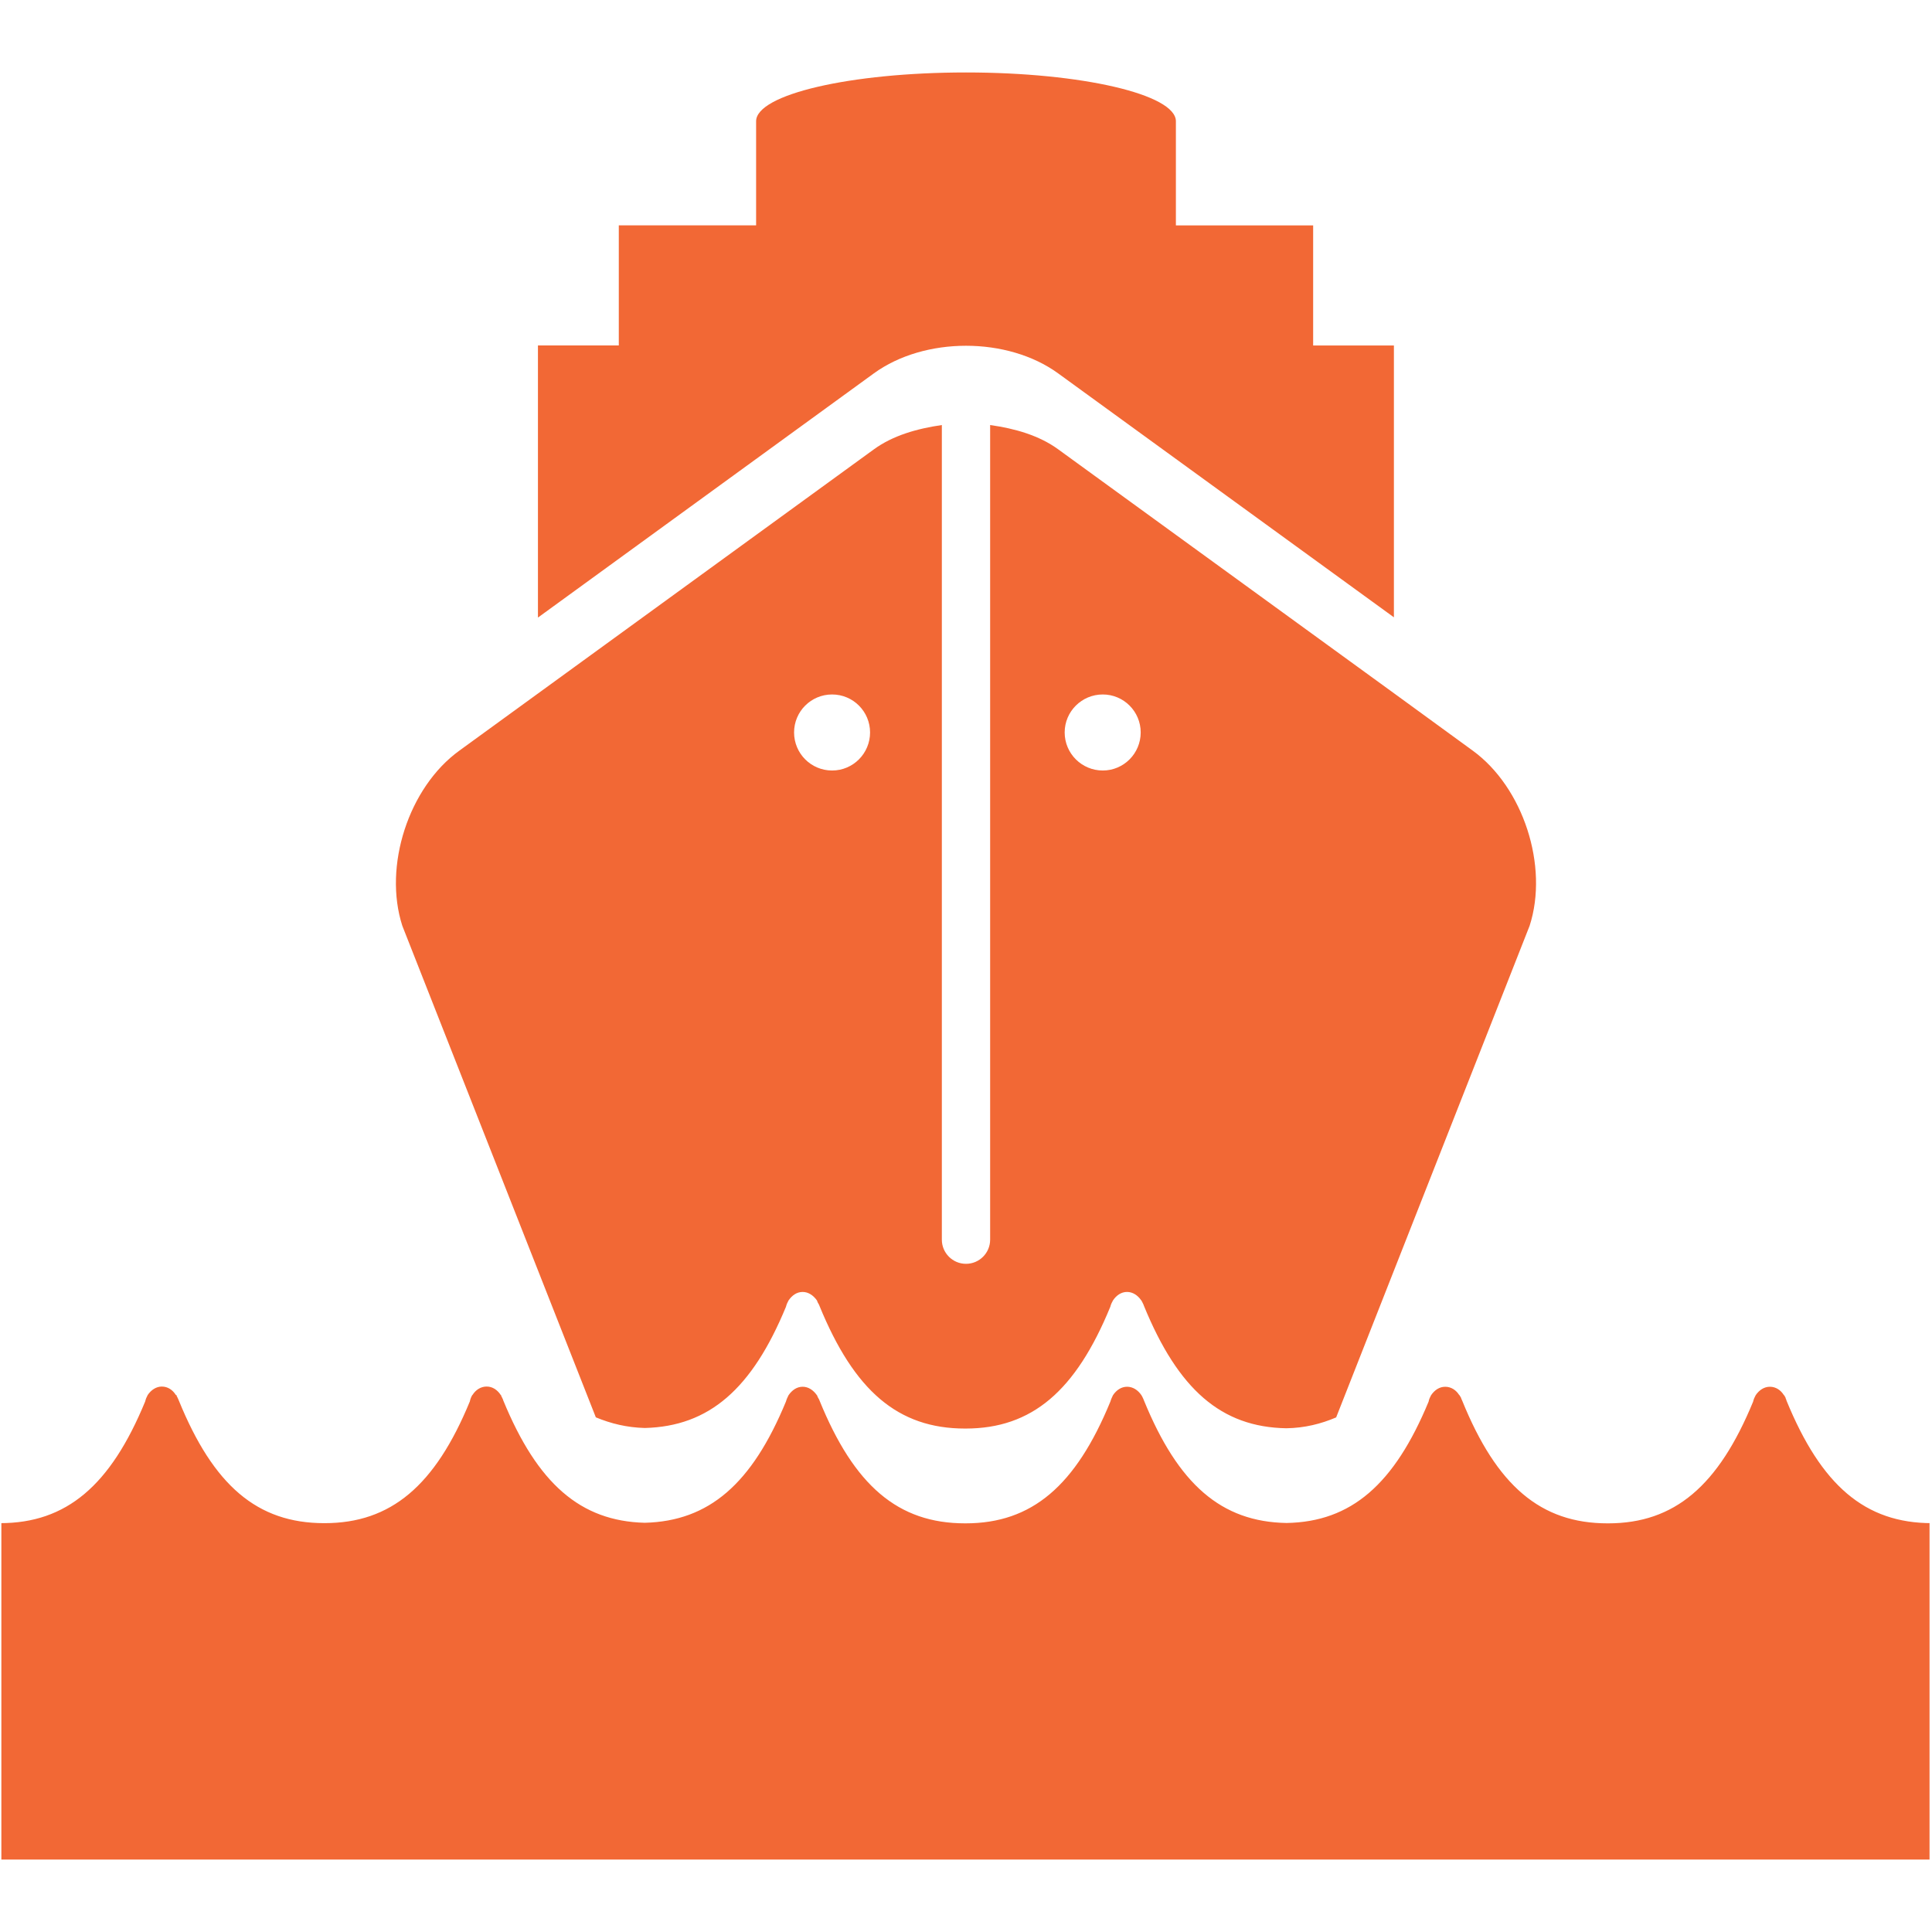 <?xml version="1.0" encoding="iso-8859-1"?>
<!-- Generator: Adobe Illustrator 16.0.0, SVG Export Plug-In . SVG Version: 6.00 Build 0)  -->
<!DOCTYPE svg PUBLIC "-//W3C//DTD SVG 1.1//EN" "http://www.w3.org/Graphics/SVG/1.1/DTD/svg11.dtd">
<svg version="1.1" id="Capa_1" xmlns="http://www.w3.org/2000/svg" xmlns:xlink="http://www.w3.org/1999/xlink" x="0px" y="0px"
	 width="46px" height="46px" viewBox="0 0 106.048 106.047" style="enable-background:new 0 0 106.048 106.047;"
	 xml:space="preserve">
<g>
	<path style="fill:#f26835;" d="M47.965,20.495L29.528,33.898V18.962h4.438v-6.592h7.537V6.654c0-1.468,5.158-2.677,11.521-2.677
		c6.364,0,11.521,1.209,11.521,2.677v5.717h7.534v6.592h4.433v14.921L58.083,20.495C55.303,18.473,50.748,18.473,47.965,20.495z
		 M22.084,50.818c-1.056-3.272,0.344-7.604,3.133-9.618l4.311-3.133l18.437-13.401c1.051-0.764,2.371-1.139,3.733-1.336v44.715
		c0,0.73,0.593,1.326,1.325,1.326c0.735,0,1.326-0.596,1.326-1.326V23.33c1.361,0.191,2.682,0.567,3.733,1.331l18.429,13.388
		l4.318,3.146c2.786,2.019,4.189,6.346,3.133,9.618l-10.62,26.988c-0.828,0.352-1.719,0.58-2.734,0.596
		c-3.572-0.062-5.934-2.123-7.818-6.722c-0.021-0.077-0.052-0.114-0.083-0.187c-0.011-0.041-0.041-0.052-0.052-0.108h-0.011
		c-0.187-0.279-0.466-0.466-0.781-0.466c-0.316,0-0.586,0.187-0.771,0.466c-0.062,0.108-0.114,0.218-0.146,0.347
		c-1.896,4.619-4.298,6.686-7.948,6.686h-0.025c-3.688,0-6.085-2.076-7.993-6.737c-0.021-0.077-0.062-0.114-0.096-0.187
		c-0.01-0.041-0.026-0.052-0.042-0.108l0,0c-0.197-0.279-0.471-0.466-0.784-0.466c-0.324,0-0.583,0.187-0.774,0.466
		c-0.06,0.108-0.111,0.218-0.142,0.347c-1.867,4.521-4.223,6.566-7.749,6.654c-0.992-0.026-1.864-0.243-2.688-0.585L22.084,50.818z
		 M58.44,40.203c0,1.155,0.937,2.09,2.092,2.09c1.149,0,2.081-0.935,2.081-2.09c0-1.149-0.932-2.084-2.081-2.084
		C59.377,38.119,58.44,39.053,58.44,40.203z M43.587,40.203c0,1.155,0.932,2.09,2.087,2.09c1.152,0,2.084-0.935,2.084-2.09
		c0-1.149-0.932-2.084-2.084-2.084C44.519,38.119,43.587,39.053,43.587,40.203z M106.048,83.606h-0.135v18.465H0.075V83.606H0
		c3.648,0,6.066-2.061,7.969-6.68C8,76.792,8.044,76.688,8.106,76.574l0,0c0.187-0.279,0.469-0.466,0.774-0.466
		c0.334,0,0.601,0.187,0.774,0.466h0.034c0.005,0.058,0.021,0.067,0.041,0.109c0.031,0.077,0.06,0.108,0.085,0.187
		c1.903,4.67,4.306,6.736,7.985,6.736h0.016c3.648,0,6.071-2.061,7.974-6.68c0.028-0.135,0.07-0.238,0.135-0.353h0.01
		c0.173-0.279,0.45-0.466,0.779-0.466c0.324,0,0.593,0.187,0.774,0.466h0.015c0.005,0.058,0.026,0.067,0.042,0.109
		c0.034,0.077,0.06,0.108,0.08,0.187c1.877,4.562,4.23,6.627,7.768,6.716c3.526-0.089,5.882-2.134,7.749-6.654
		c0.036-0.13,0.088-0.238,0.142-0.347l0,0c0.192-0.279,0.456-0.466,0.774-0.466c0.318,0,0.587,0.187,0.784,0.466h0.005
		c0.016,0.052,0.031,0.062,0.042,0.104c0.034,0.072,0.075,0.113,0.096,0.187c1.903,4.671,4.306,6.741,7.993,6.741h0.025
		c3.646,0,6.048-2.065,7.948-6.685c0.037-0.13,0.089-0.238,0.141-0.347l0,0c0.186-0.279,0.455-0.466,0.776-0.466
		s0.601,0.187,0.787,0.466l0,0c0.021,0.052,0.047,0.062,0.057,0.104c0.031,0.072,0.062,0.113,0.083,0.187
		c1.88,4.598,4.241,6.659,7.824,6.721c3.553-0.062,5.913-2.117,7.798-6.659c0.026-0.135,0.073-0.238,0.135-0.352l0,0
		c0.187-0.279,0.456-0.466,0.777-0.466c0.331,0,0.605,0.187,0.776,0.466h0.021c0.011,0.057,0.031,0.067,0.058,0.108
		c0.021,0.078,0.046,0.108,0.077,0.187c1.896,4.671,4.303,6.736,7.984,6.736h0.021c3.655,0,6.063-2.061,7.964-6.68
		c0.031-0.135,0.077-0.238,0.14-0.352l0,0c0.187-0.279,0.461-0.466,0.782-0.466c0.326,0,0.601,0.187,0.771,0.466h0.016
		c0.021,0.057,0.03,0.067,0.062,0.108c0.011,0.078,0.047,0.108,0.062,0.187C99.969,81.535,102.371,83.606,106.048,83.606z"/>
</g>
<g>
</g>
<g>
</g>
<g>
</g>
<g>
</g>
<g>
</g>
<g>
</g>
<g>
</g>
<g>
</g>
<g>
</g>
<g>
</g>
<g>
</g>
<g>
</g>
<g>
</g>
<g>
</g>
<g>
</g>
</svg>
